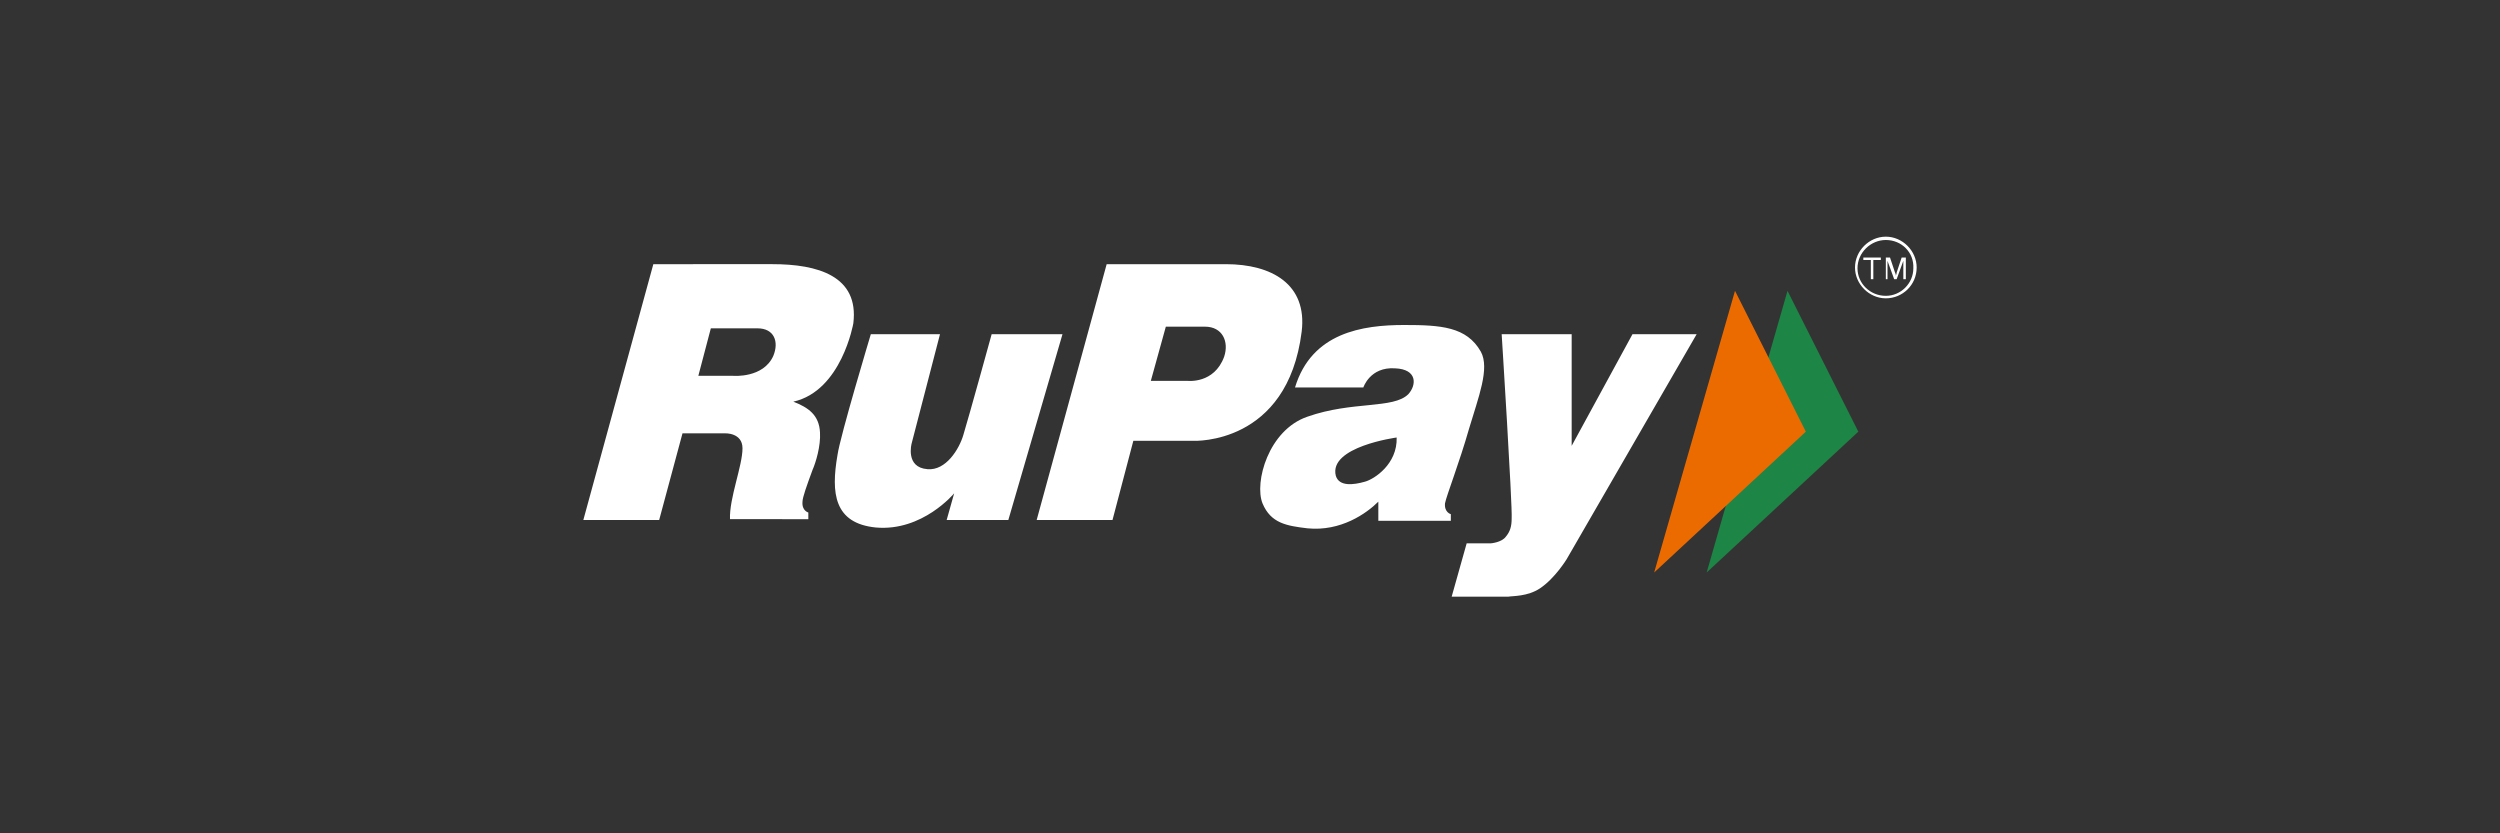 <?xml version="1.0" encoding="utf-8"?>
<!-- Generator: Adobe Illustrator 26.0.1, SVG Export Plug-In . SVG Version: 6.00 Build 0)  -->
<svg version="1.1" id="Layer_1" xmlns="http://www.w3.org/2000/svg" xmlns:xlink="http://www.w3.org/1999/xlink" x="0px" y="0px"
	 viewBox="0 0 300 100" style="enable-background:new 0 0 300 100;" xml:space="preserve">
<rect x="0" y="0" width="300" height="100" fill="#333333" stroke="none"/>
<style type="text/css">
	.st0{fill:#9A9A9D;}
	.st1{fill-rule:evenodd;clip-rule:evenodd;fill:#FFFFFF;}
	.st2{fill-rule:evenodd;clip-rule:evenodd;fill:#1D8546;}
	.st3{fill-rule:evenodd;clip-rule:evenodd;fill:#EC6B00;}
</style>
<g>
	<path class="st1" d="M180.2,40.1h8.4v13.4l7.3-13.4h7.7l-15.6,27c0,0-1.4,2.3-3.2,3.5c-1.5,1-3.3,0.9-3.8,1c-3.1,0-6.8,0-6.8,0
		l1.8-6.4l2.9,0c0,0,1.3-0.1,1.8-0.8c0.5-0.6,0.7-1.2,0.7-2.2C181.5,60.7,180.2,40.1,180.2,40.1L180.2,40.1z M92.8,42.7
		c-1.2,2.7-4.8,2.4-4.8,2.4l-4.2,0l1.5-5.7c0,0,3.8,0,5.6,0C92.9,39.4,93.5,41,92.8,42.7L92.8,42.7z M102.4,38.8
		c0.7-5.7-4.3-7.1-9.7-7.1H78.4L70,62.4h9.1l2.8-10.4l5.1,0c0,0,2.1-0.1,2.1,1.8c0,2.1-1.6,6-1.5,8.5H97l0-0.8c0,0-0.8-0.2-0.7-1.3
		c0-0.5,0.5-1.9,1.2-3.8c0.4-0.9,1-2.9,0.9-4.5c-0.1-2.1-1.4-3-3.2-3.7C101,46.9,102.4,38.8,102.4,38.8L102.4,38.8z M104.5,40.1h8.3
		l-3.4,13.1c0,0-0.8,2.9,1.9,3.1c2.2,0.2,3.8-2.4,4.3-4.1c0.7-2.3,3.4-12.1,3.4-12.1h8.5l-6.5,22.3h-7.4l0.9-3.2
		c0,0-3.8,4.6-9.4,4.1c-5-0.5-5.4-4.1-4.6-8.7C100.8,52.4,104.5,40.1,104.5,40.1z M146.9,42.8c-1.2,3.3-4.4,2.9-4.4,2.9l-4.4,0
		l1.8-6.5c0,0,2.8,0,4.7,0C146.7,39.2,147.5,41,146.9,42.8L146.9,42.8z M156.2,39.8c0.7-5.7-3.6-8.1-9.1-8.1h-14.3l-8.4,30.7h9.1
		l2.5-9.5l7.2,0C143.3,52.9,154.5,53.4,156.2,39.8L156.2,39.8z M163.8,57.8c-1.4,0.4-3.1,0.6-3.5-0.7c-0.9-3.5,7.3-4.6,7.3-4.6
		C167.7,55.7,164.9,57.5,163.8,57.8L163.8,57.8z M176.3,51.4c1.1-3.7,2.5-7.2,1.4-9.2c-1.7-3-4.8-3.2-9.2-3.2
		c-5,0-11.1,0.9-13.1,7.5h8.2c0,0,0.8-2.5,3.8-2.3c2.7,0.1,2.6,2,1.6,3.1c-1.8,1.8-6.7,0.8-12.1,2.7c-4.7,1.6-6.4,7.9-5.4,10.4
		c1,2.4,2.9,2.7,5.4,3c4,0.4,7.1-1.8,8.5-3.2c0,1.5,0,2.3,0,2.3h8.7l0-0.8c0,0-0.8-0.2-0.7-1.3C173.6,59.4,175.1,55.6,176.3,51.4
		L176.3,51.4z"/>
	<path class="st2" d="M214.5,34.9l-9.7,33.8l18.2-16.9L214.5,34.9z"/>
	<path class="st3" d="M208.2,34.9l-9.7,33.8l18.2-16.9L208.2,34.9z"/>
	<path class="st1" d="M226.3,28.8c-1.8,0-3.4,1.5-3.4,3.4c0,1.8,1.5,3.3,3.4,3.3c1.8,0,3.3-1.5,3.3-3.3
		C229.7,30.3,228.2,28.8,226.3,28.8z M226.3,33.5v-2.6h0.5l0.6,1.8c0.1,0.2,0.1,0.3,0.1,0.4c0-0.1,0.1-0.2,0.1-0.4l0.6-1.8h0.5v2.6
		h-0.3v-2.2l-0.8,2.2h-0.3l-0.8-2.2v2.2H226.3z M224.5,33.5v-2.3h-0.9v-0.3h2.1v0.3h-0.9v2.3H224.5z M226.3,35.8
		c-2,0-3.7-1.7-3.7-3.7s1.7-3.7,3.7-3.7c2,0,3.7,1.7,3.7,3.7C230,34.2,228.3,35.8,226.3,35.8z"/>
</g>
</svg>
